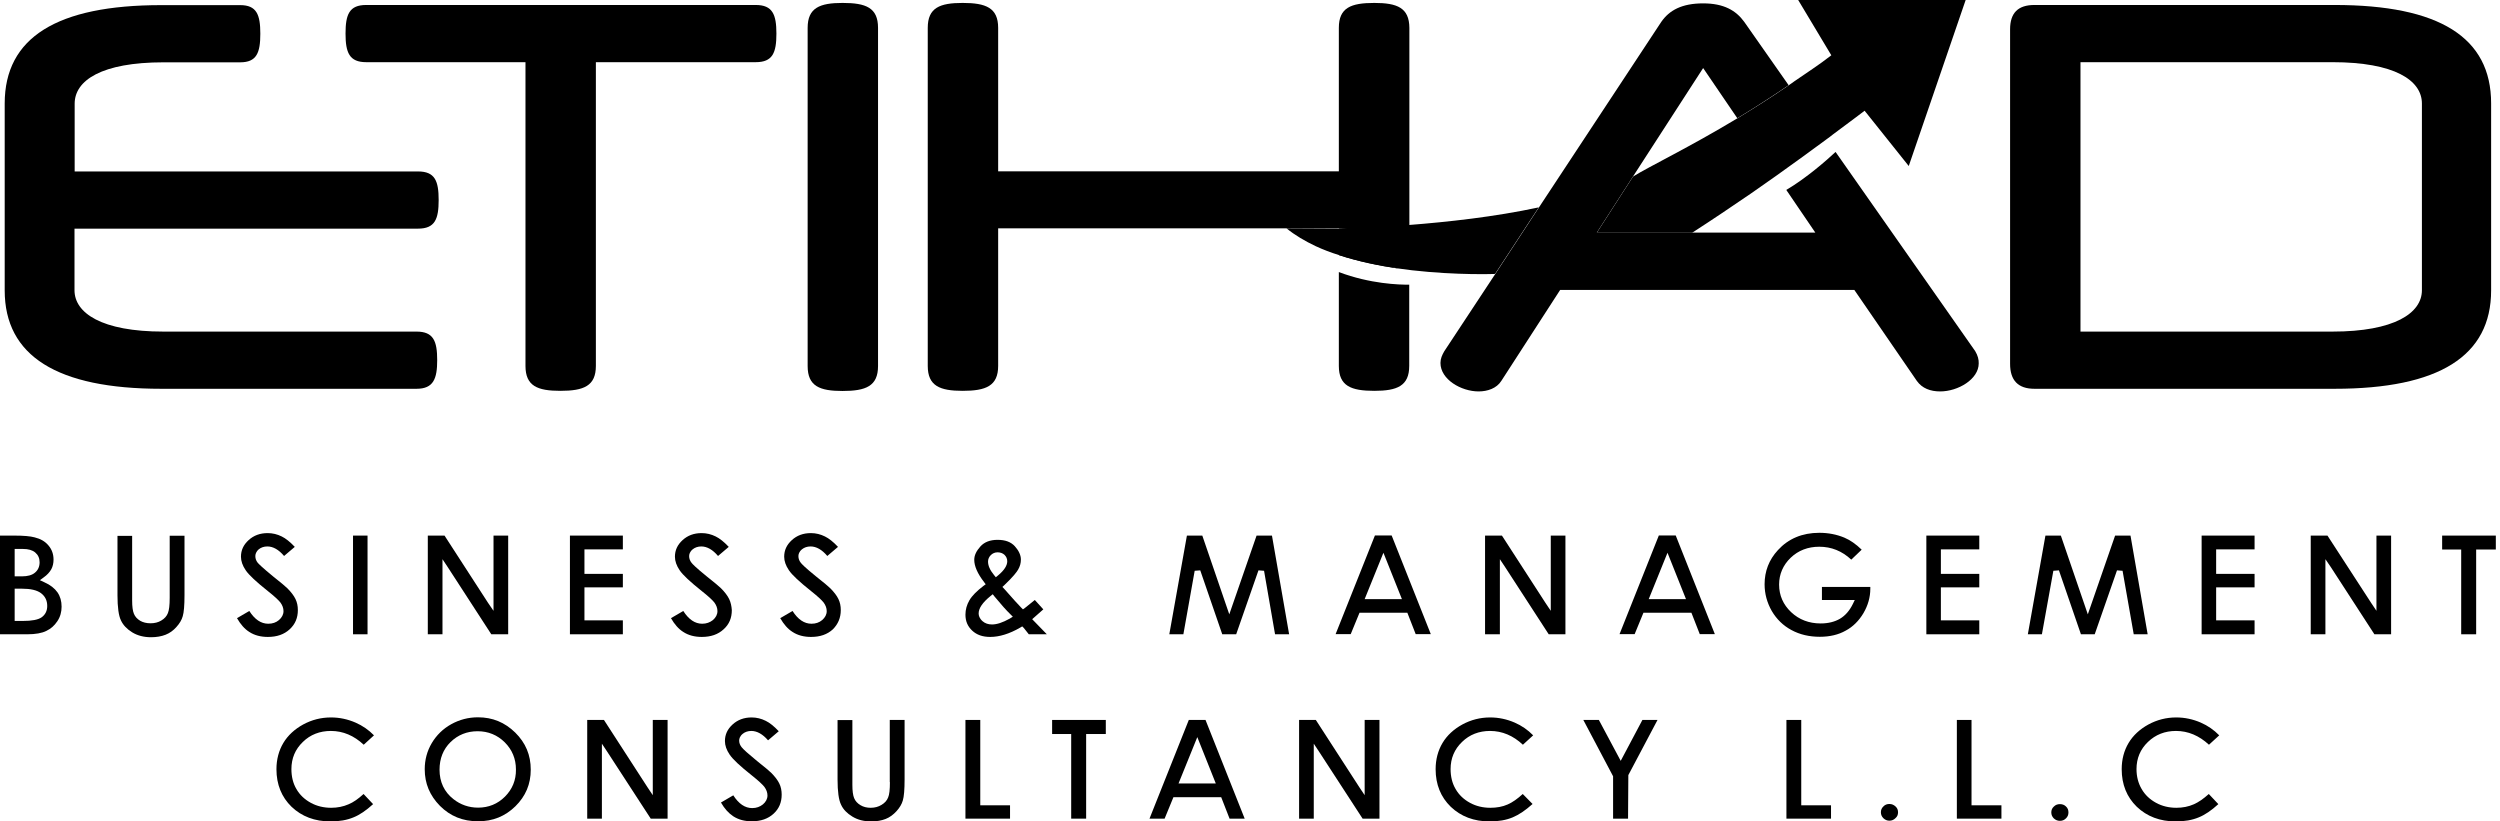 <svg width="140" height="46" viewBox="0 0 140 46" fill="none" xmlns="http://www.w3.org/2000/svg">
<path d="M20.36 44.464C20.064 44.735 19.785 44.932 19.522 45.039C19.226 45.171 18.89 45.236 18.545 45.236C18.134 45.236 17.748 45.146 17.403 44.957C17.058 44.768 16.787 44.514 16.598 44.185C16.409 43.865 16.319 43.487 16.319 43.068C16.319 42.469 16.533 41.959 16.96 41.549C17.378 41.138 17.912 40.933 18.528 40.933C19.21 40.933 19.826 41.196 20.368 41.705L20.943 41.179C20.647 40.875 20.302 40.637 19.908 40.465C19.473 40.276 19.013 40.177 18.537 40.177C17.978 40.177 17.461 40.309 16.976 40.572C16.5 40.834 16.122 41.179 15.867 41.606C15.613 42.033 15.481 42.526 15.481 43.076C15.481 43.931 15.769 44.637 16.327 45.179C16.894 45.721 17.625 46 18.512 46C18.996 46 19.432 45.926 19.801 45.77C20.146 45.631 20.508 45.384 20.894 45.031L20.36 44.464Z" fill="#888888" style="fill:#888888;fill:color(display-p3 0.533 0.533 0.533);fill-opacity:1;"/>
<path d="M28.852 41.023C28.261 40.448 27.579 40.169 26.766 40.169C26.232 40.169 25.731 40.3 25.271 40.555C24.811 40.809 24.442 41.171 24.179 41.614C23.916 42.058 23.785 42.551 23.785 43.076C23.785 43.873 24.064 44.546 24.639 45.13C25.214 45.704 25.912 45.992 26.774 45.992C27.604 45.992 28.285 45.713 28.86 45.154C29.435 44.587 29.722 43.914 29.722 43.101C29.722 42.28 29.435 41.598 28.852 41.023ZM28.277 44.612C27.866 45.023 27.357 45.228 26.774 45.228C26.257 45.228 25.788 45.064 25.394 44.752C24.877 44.349 24.614 43.791 24.614 43.101C24.614 42.485 24.819 41.959 25.23 41.557C25.641 41.154 26.15 40.949 26.749 40.949C27.341 40.949 27.858 41.163 28.269 41.573C28.679 41.984 28.893 42.493 28.893 43.093C28.901 43.692 28.688 44.201 28.277 44.612Z" fill="#888888" style="fill:#888888;fill:color(display-p3 0.533 0.533 0.533);fill-opacity:1;"/>
<path d="M36.556 44.53L36.26 44.087L33.821 40.317H32.884V45.844H33.706V41.647L34.001 42.091L36.441 45.844H37.385V40.317H36.556V44.53Z" fill="#888888" style="fill:#888888;fill:color(display-p3 0.533 0.533 0.533);fill-opacity:1;"/>
<path d="M43.774 44.497C43.774 44.275 43.733 44.062 43.643 43.881C43.553 43.692 43.397 43.487 43.183 43.273C43.093 43.183 42.83 42.961 42.395 42.617C41.894 42.206 41.631 41.968 41.532 41.844C41.442 41.73 41.393 41.606 41.393 41.475C41.393 41.376 41.426 41.228 41.598 41.089C41.721 40.99 41.886 40.933 42.074 40.933C42.395 40.933 42.715 41.114 43.011 41.458L43.61 40.949C43.347 40.67 43.101 40.473 42.879 40.366C42.633 40.243 42.37 40.177 42.091 40.177C41.664 40.177 41.311 40.309 41.023 40.572C40.736 40.834 40.596 41.138 40.596 41.499C40.596 41.746 40.686 42.001 40.859 42.255C41.04 42.526 41.458 42.912 42.099 43.421C42.46 43.709 42.682 43.914 42.797 44.054C42.92 44.218 42.978 44.382 42.978 44.547C42.978 44.735 42.888 44.908 42.723 45.047C42.559 45.179 42.362 45.253 42.124 45.253C41.721 45.253 41.368 45.015 41.064 44.538L40.374 44.941C40.571 45.286 40.801 45.54 41.064 45.713C41.36 45.902 41.697 45.992 42.099 45.992C42.608 45.992 43.011 45.852 43.323 45.565C43.627 45.286 43.774 44.932 43.774 44.497Z" fill="#888888" style="fill:#888888;fill:color(display-p3 0.533 0.533 0.533);fill-opacity:1;"/>
<path d="M49.835 43.799C49.835 44.226 49.803 44.497 49.737 44.653C49.671 44.826 49.548 44.965 49.367 45.072C49.195 45.179 48.989 45.236 48.76 45.236C48.538 45.236 48.349 45.187 48.185 45.089C48.02 44.99 47.897 44.859 47.831 44.694C47.766 44.538 47.733 44.292 47.733 43.947V40.325H46.903V43.651C46.903 44.325 46.969 44.801 47.1 45.064C47.224 45.335 47.437 45.548 47.733 45.729C48.029 45.91 48.382 46 48.784 46C49.096 46 49.367 45.951 49.597 45.861C49.827 45.77 50.024 45.622 50.205 45.425C50.377 45.236 50.501 45.031 50.558 44.826C50.624 44.612 50.657 44.21 50.657 43.643V40.317H49.827V43.799H49.835Z" fill="#888888" style="fill:#888888;fill:color(display-p3 0.533 0.533 0.533);fill-opacity:1;"/>
<path d="M54.895 40.317H54.065V45.844H56.562V45.097H54.895V40.317Z" fill="#888888" style="fill:#888888;fill:color(display-p3 0.533 0.533 0.533);fill-opacity:1;"/>
<path d="M58.919 41.105H59.987V45.844H60.824V41.105H61.925V40.317H58.919V41.105Z" fill="#888888" style="fill:#888888;fill:color(display-p3 0.533 0.533 0.533);fill-opacity:1;"/>
<path d="M68.388 44.645L68.856 45.844H69.702L67.509 40.317H66.573L64.372 45.844H65.218L65.711 44.645H68.388ZM67.049 41.278L68.084 43.873H65.998L67.049 41.278Z" fill="#888888" style="fill:#888888;fill:color(display-p3 0.533 0.533 0.533);fill-opacity:1;"/>
<path d="M76.421 44.53L76.125 44.087L73.686 40.317H72.749V45.844H73.571V41.647L73.866 42.091L76.306 45.844H77.25V40.317H76.421V44.53Z" fill="#888888" style="fill:#888888;fill:color(display-p3 0.533 0.533 0.533);fill-opacity:1;"/>
<path d="M85.824 45.023L85.274 44.464C84.978 44.735 84.699 44.932 84.436 45.047C84.141 45.179 83.812 45.236 83.459 45.236C83.048 45.236 82.662 45.146 82.317 44.957C81.972 44.768 81.701 44.514 81.513 44.185C81.324 43.865 81.233 43.487 81.233 43.068C81.233 42.469 81.447 41.959 81.874 41.549C82.293 41.138 82.826 40.933 83.442 40.933C84.124 40.933 84.74 41.196 85.282 41.705L85.857 41.179C85.561 40.875 85.216 40.637 84.822 40.465C84.387 40.276 83.927 40.177 83.451 40.177C82.892 40.177 82.375 40.309 81.89 40.572C81.414 40.834 81.036 41.179 80.781 41.606C80.527 42.033 80.395 42.526 80.395 43.076C80.395 43.931 80.683 44.637 81.242 45.179C81.808 45.721 82.539 46 83.426 46C83.911 46 84.346 45.926 84.716 45.77C85.069 45.622 85.43 45.376 85.824 45.023Z" fill="#888888" style="fill:#888888;fill:color(display-p3 0.533 0.533 0.533);fill-opacity:1;"/>
<path d="M91.975 40.317L90.76 42.608L89.536 40.317H88.666L90.333 43.471V45.844H91.171L91.187 43.405L92.821 40.317H91.975Z" fill="#888888" style="fill:#888888;fill:color(display-p3 0.533 0.533 0.533);fill-opacity:1;"/>
<path d="M100.87 40.317H100.04V45.844H102.537V45.097H100.87V40.317Z" fill="#888888" style="fill:#888888;fill:color(display-p3 0.533 0.533 0.533);fill-opacity:1;"/>
<path d="M106.29 45.491C106.29 45.359 106.249 45.253 106.151 45.162C106.052 45.072 105.945 45.023 105.806 45.023C105.674 45.023 105.559 45.064 105.469 45.162C105.371 45.253 105.33 45.359 105.33 45.491C105.33 45.622 105.379 45.729 105.469 45.819C105.568 45.91 105.674 45.959 105.806 45.959C105.937 45.959 106.052 45.91 106.143 45.819C106.249 45.729 106.29 45.622 106.29 45.491Z" fill="#888888" style="fill:#888888;fill:color(display-p3 0.533 0.533 0.533);fill-opacity:1;"/>
<path d="M110.405 40.317H109.584V45.844H112.08V45.097H110.405V40.317Z" fill="#888888" style="fill:#888888;fill:color(display-p3 0.533 0.533 0.533);fill-opacity:1;"/>
<path d="M115.694 45.162C115.603 45.072 115.489 45.031 115.357 45.031C115.218 45.031 115.111 45.072 115.012 45.171C114.914 45.261 114.873 45.368 114.873 45.499C114.873 45.63 114.922 45.737 115.012 45.828C115.111 45.918 115.218 45.967 115.357 45.967C115.497 45.967 115.603 45.918 115.694 45.828C115.792 45.737 115.833 45.622 115.833 45.499C115.833 45.359 115.792 45.253 115.694 45.162Z" fill="#888888" style="fill:#888888;fill:color(display-p3 0.533 0.533 0.533);fill-opacity:1;"/>
<path d="M123.693 44.464C123.39 44.735 123.118 44.924 122.856 45.039C122.56 45.171 122.231 45.236 121.878 45.236C121.468 45.236 121.082 45.146 120.737 44.957C120.392 44.768 120.121 44.514 119.932 44.185C119.743 43.865 119.644 43.487 119.644 43.068C119.644 42.469 119.858 41.959 120.285 41.549C120.712 41.138 121.238 40.933 121.854 40.933C122.535 40.933 123.151 41.196 123.702 41.705L124.277 41.179C123.981 40.875 123.636 40.637 123.242 40.465C122.806 40.276 122.346 40.177 121.87 40.177C121.312 40.177 120.794 40.309 120.31 40.572C119.833 40.834 119.456 41.179 119.201 41.606C118.946 42.033 118.815 42.526 118.815 43.076C118.815 43.931 119.102 44.637 119.661 45.179C120.228 45.721 120.959 46 121.846 46C122.33 46 122.765 45.926 123.135 45.77C123.48 45.631 123.841 45.384 124.227 45.031L123.693 44.464Z" fill="#888888" style="fill:#888888;fill:color(display-p3 0.533 0.533 0.533);fill-opacity:1;"/>
<path d="M3.211 34.789C3.376 34.543 3.449 34.272 3.449 33.976C3.449 33.664 3.376 33.401 3.219 33.172C3.063 32.95 2.817 32.753 2.48 32.605L2.234 32.49L2.447 32.334C2.645 32.194 2.784 32.038 2.875 31.874C2.957 31.718 2.998 31.537 2.998 31.34C2.998 31.036 2.907 30.773 2.719 30.552C2.53 30.322 2.275 30.174 1.938 30.092C1.7 30.026 1.314 29.993 0.78 29.993H6.10352e-05V35.52H1.528C1.988 35.52 2.349 35.455 2.595 35.331C2.85 35.208 3.047 35.036 3.211 34.789ZM0.821 30.741H1.281C1.585 30.741 1.815 30.806 1.971 30.938C2.135 31.077 2.218 31.258 2.218 31.488C2.218 31.734 2.127 31.931 1.955 32.071C1.79 32.211 1.544 32.276 1.224 32.276H0.821V30.741ZM2.333 34.568C2.135 34.707 1.79 34.773 1.273 34.773H0.821V32.966H1.224C1.717 32.966 2.061 33.048 2.291 33.213C2.53 33.393 2.645 33.631 2.645 33.935C2.645 34.206 2.538 34.42 2.333 34.568Z" fill="#888888" style="fill:#888888;fill:color(display-p3 0.533 0.533 0.533);fill-opacity:1;"/>
<path d="M9.503 33.475C9.503 33.894 9.47 34.165 9.404 34.33C9.338 34.502 9.215 34.642 9.034 34.748C8.862 34.855 8.657 34.904 8.427 34.904C8.205 34.904 8.008 34.855 7.852 34.765C7.688 34.666 7.564 34.535 7.499 34.371C7.433 34.215 7.4 33.968 7.4 33.623V30.01H6.579V33.336C6.579 34.001 6.644 34.486 6.776 34.748C6.899 35.011 7.113 35.233 7.408 35.414C7.704 35.594 8.057 35.685 8.46 35.685C8.763 35.685 9.043 35.636 9.273 35.545C9.503 35.455 9.708 35.307 9.88 35.11C10.053 34.921 10.176 34.716 10.233 34.51C10.299 34.297 10.332 33.894 10.332 33.328V30.002H9.503V33.475Z" fill="#888888" style="fill:#888888;fill:color(display-p3 0.533 0.533 0.533);fill-opacity:1;"/>
<path d="M16.68 34.165C16.68 33.935 16.639 33.738 16.549 33.549C16.459 33.36 16.303 33.155 16.089 32.941C15.999 32.851 15.736 32.629 15.301 32.285C14.66 31.759 14.496 31.586 14.43 31.512C14.34 31.398 14.299 31.274 14.299 31.143C14.299 31.044 14.332 30.896 14.496 30.757C14.619 30.658 14.783 30.601 14.972 30.601C15.293 30.601 15.613 30.782 15.908 31.135L16.508 30.625C16.245 30.346 15.999 30.149 15.777 30.042C15.531 29.919 15.268 29.854 14.989 29.854C14.562 29.854 14.208 29.985 13.921 30.248C13.633 30.511 13.494 30.814 13.494 31.176C13.494 31.422 13.584 31.677 13.757 31.931C13.937 32.202 14.356 32.588 14.997 33.098C15.35 33.377 15.58 33.59 15.695 33.73C15.818 33.894 15.876 34.059 15.876 34.223C15.876 34.412 15.785 34.584 15.621 34.724C15.457 34.863 15.26 34.929 15.021 34.929C14.619 34.929 14.266 34.691 13.962 34.215L13.272 34.617C13.469 34.962 13.699 35.225 13.962 35.389C14.249 35.578 14.603 35.668 14.997 35.668C15.506 35.668 15.908 35.529 16.221 35.241C16.533 34.954 16.68 34.6 16.68 34.165Z" fill="#888888" style="fill:#888888;fill:color(display-p3 0.533 0.533 0.533);fill-opacity:1;"/>
<path d="M20.582 29.993H19.769V35.52H20.582V29.993Z" fill="#888888" style="fill:#888888;fill:color(display-p3 0.533 0.533 0.533);fill-opacity:1;"/>
<path d="M27.637 34.206L27.333 33.763L24.893 29.993H23.957V35.52H24.779V31.315L25.074 31.759L27.513 35.52H28.458V29.993H27.637V34.206Z" fill="#888888" style="fill:#888888;fill:color(display-p3 0.533 0.533 0.533);fill-opacity:1;"/>
<path d="M31.916 35.52H34.88V34.74H32.729V32.892H34.88V32.137H32.729V30.765H34.88V29.993H31.916V35.52Z" fill="#888888" style="fill:#888888;fill:color(display-p3 0.533 0.533 0.533);fill-opacity:1;"/>
<path d="M40.834 33.549C40.744 33.36 40.588 33.155 40.374 32.941C40.284 32.851 40.021 32.629 39.586 32.285C38.937 31.759 38.781 31.586 38.724 31.512C38.633 31.398 38.592 31.274 38.592 31.143C38.592 31.044 38.625 30.896 38.797 30.757C38.921 30.658 39.085 30.601 39.274 30.601C39.594 30.601 39.914 30.782 40.21 31.135L40.81 30.625C40.547 30.346 40.3 30.149 40.079 30.042C39.832 29.919 39.569 29.854 39.29 29.854C38.863 29.854 38.51 29.985 38.223 30.248C37.935 30.511 37.796 30.814 37.796 31.176C37.796 31.422 37.886 31.677 38.058 31.931C38.239 32.202 38.658 32.588 39.298 33.098C39.652 33.377 39.882 33.59 39.997 33.73C40.12 33.894 40.177 34.059 40.177 34.223C40.177 34.412 40.087 34.584 39.923 34.724C39.758 34.855 39.561 34.929 39.323 34.929C38.921 34.929 38.568 34.691 38.264 34.215L37.574 34.617C37.771 34.962 38.001 35.225 38.264 35.389C38.551 35.578 38.904 35.668 39.298 35.668C39.808 35.668 40.21 35.529 40.522 35.241C40.834 34.962 40.982 34.609 40.982 34.165C40.966 33.944 40.925 33.738 40.834 33.549Z" fill="#888888" style="fill:#888888;fill:color(display-p3 0.533 0.533 0.533);fill-opacity:1;"/>
<path d="M47.084 34.165C47.084 33.935 47.043 33.738 46.953 33.549C46.863 33.36 46.707 33.155 46.493 32.941C46.403 32.851 46.14 32.629 45.705 32.285C45.056 31.759 44.9 31.586 44.842 31.512C44.752 31.398 44.711 31.274 44.711 31.143C44.711 31.044 44.744 30.896 44.916 30.757C45.039 30.658 45.204 30.601 45.393 30.601C45.713 30.601 46.033 30.782 46.329 31.135L46.928 30.625C46.666 30.346 46.419 30.149 46.197 30.042C45.951 29.919 45.688 29.854 45.409 29.854C44.982 29.854 44.629 29.985 44.341 30.248C44.054 30.511 43.914 30.814 43.914 31.176C43.914 31.422 44.005 31.677 44.177 31.931C44.358 32.202 44.777 32.588 45.417 33.098C45.77 33.377 46 33.59 46.115 33.73C46.239 33.894 46.296 34.059 46.296 34.223C46.296 34.412 46.206 34.584 46.041 34.724C45.877 34.863 45.68 34.929 45.442 34.929C45.039 34.929 44.686 34.691 44.383 34.215L43.693 34.617C43.89 34.962 44.12 35.225 44.383 35.389C44.67 35.578 45.023 35.668 45.417 35.668C45.926 35.668 46.329 35.529 46.641 35.241C46.928 34.954 47.084 34.6 47.084 34.165Z" fill="#888888" style="fill:#888888;fill:color(display-p3 0.533 0.533 0.533);fill-opacity:1;"/>
<path d="M58.623 35.52L57.802 34.675L58.426 34.124L57.95 33.599C57.663 33.837 57.474 33.985 57.4 34.042L57.285 34.124L57.186 34.026C57.047 33.886 56.726 33.533 56.234 32.974L56.135 32.868L56.242 32.769C56.743 32.293 56.94 32.03 57.014 31.899C57.12 31.718 57.17 31.537 57.17 31.332C57.17 31.094 57.055 30.839 56.833 30.593C56.611 30.346 56.291 30.231 55.864 30.231C55.445 30.231 55.125 30.355 54.903 30.601C54.673 30.856 54.558 31.102 54.558 31.348C54.558 31.701 54.739 32.12 55.108 32.597L55.199 32.72L55.075 32.81C54.706 33.09 54.435 33.361 54.287 33.615C54.139 33.87 54.065 34.141 54.065 34.42C54.065 34.79 54.189 35.077 54.443 35.315C54.698 35.553 55.026 35.668 55.453 35.668C55.962 35.668 56.529 35.496 57.137 35.143L57.244 35.077L57.334 35.167L57.613 35.52H58.623ZM55.486 31.086C55.585 30.987 55.716 30.93 55.864 30.93C56.02 30.93 56.151 30.979 56.25 31.069C56.349 31.168 56.406 31.283 56.406 31.43C56.406 31.669 56.242 31.931 55.897 32.219L55.765 32.326L55.659 32.194C55.437 31.923 55.33 31.677 55.33 31.447C55.33 31.307 55.388 31.184 55.486 31.086ZM56.546 34.642C56.151 34.864 55.823 34.97 55.552 34.97C55.347 34.97 55.166 34.913 55.026 34.79C54.846 34.633 54.804 34.469 54.804 34.354C54.804 34.059 55.026 33.738 55.47 33.377L55.593 33.278L55.691 33.402C56.069 33.861 56.365 34.19 56.57 34.387L56.718 34.535L56.546 34.642Z" fill="#888888" style="fill:#888888;fill:color(display-p3 0.533 0.533 0.533);fill-opacity:1;"/>
<path d="M70.787 31.964L71.403 35.52H72.191L71.23 29.993H70.368L68.84 34.403L67.329 29.993H66.467L65.481 35.52H66.269L66.902 31.964L67.214 31.94L68.446 35.52H69.226L70.474 31.94L70.787 31.964Z" fill="#888888" style="fill:#888888;fill:color(display-p3 0.533 0.533 0.533);fill-opacity:1;"/>
<path d="M78.811 34.313L79.279 35.512H80.125L77.932 29.985H76.996L74.794 35.512H75.64L76.133 34.313H78.811ZM77.472 30.954L78.507 33.55H76.421L77.472 30.954Z" fill="#888888" style="fill:#888888;fill:color(display-p3 0.533 0.533 0.533);fill-opacity:1;"/>
<path d="M86.843 34.206L86.547 33.763L84.108 29.993H83.163V35.52H83.993V31.315L84.288 31.759L86.728 35.52H87.664V29.993H86.843V34.206Z" fill="#888888" style="fill:#888888;fill:color(display-p3 0.533 0.533 0.533);fill-opacity:1;"/>
<path d="M94.719 34.313L95.187 35.512H96.032L93.84 29.985H92.895L90.694 35.512H91.54L92.033 34.313H94.719ZM93.38 30.954L94.415 33.55H92.329L93.38 30.954Z" fill="#888888" style="fill:#888888;fill:color(display-p3 0.533 0.533 0.533);fill-opacity:1;"/>
<path d="M104.352 34.338C104.607 33.903 104.738 33.443 104.738 32.966V32.868H102.028V33.599H103.868L103.761 33.82C103.58 34.19 103.342 34.469 103.038 34.65C102.743 34.822 102.381 34.913 101.954 34.913C101.305 34.913 100.747 34.699 100.303 34.28C99.86 33.861 99.63 33.344 99.63 32.736C99.63 32.153 99.852 31.644 100.279 31.233C100.706 30.823 101.248 30.617 101.88 30.617C102.554 30.617 103.153 30.855 103.671 31.34L104.254 30.782C103.934 30.47 103.613 30.248 103.285 30.108C102.849 29.927 102.381 29.837 101.88 29.837C100.928 29.837 100.147 30.166 99.564 30.806C99.063 31.348 98.817 31.989 98.817 32.72C98.817 33.254 98.957 33.755 99.219 34.215C99.49 34.675 99.86 35.036 100.32 35.282C100.788 35.537 101.322 35.66 101.913 35.66C102.463 35.66 102.956 35.545 103.359 35.315C103.761 35.102 104.098 34.765 104.352 34.338Z" fill="#888888" style="fill:#888888;fill:color(display-p3 0.533 0.533 0.533);fill-opacity:1;"/>
<path d="M107.876 35.52H110.84V34.74H108.689V32.892H110.84V32.137H108.689V30.765H110.84V29.993H107.876V35.52Z" fill="#888888" style="fill:#888888;fill:color(display-p3 0.533 0.533 0.533);fill-opacity:1;"/>
<path d="M118.864 31.964L119.489 35.52H120.269L119.308 29.993H118.446L116.918 34.403L115.407 29.993H114.544L113.559 35.52H114.347L114.988 31.964L115.3 31.94L116.532 35.52H117.304L118.552 31.94L118.864 31.964Z" fill="#888888" style="fill:#888888;fill:color(display-p3 0.533 0.533 0.533);fill-opacity:1;"/>
<path d="M123.291 35.52H126.256V34.74H124.104V32.892H126.256V32.137H124.104V30.765H126.256V29.993H123.291V35.52Z" fill="#888888" style="fill:#888888;fill:color(display-p3 0.533 0.533 0.533);fill-opacity:1;"/>
<path d="M133.081 34.206L132.785 33.763L130.338 29.993H129.401V35.52H130.223V31.315L130.527 31.759L132.966 35.52H133.902V29.993H133.081V34.206Z" fill="#888888" style="fill:#888888;fill:color(display-p3 0.533 0.533 0.533);fill-opacity:1;"/>
<path d="M136.76 30.773H137.827V35.52H138.665V30.773H139.766V29.993H136.76V30.773Z" fill="#888888" style="fill:#888888;fill:color(display-p3 0.533 0.533 0.533);fill-opacity:1;"/>
<path d="M4.172 12.787V16.253C4.172 17.526 5.684 18.569 9.149 18.569H23.325C24.277 18.569 24.483 19.103 24.483 20.171C24.483 21.205 24.277 21.772 23.325 21.772H9.034C3.195 21.772 0.263 19.932 0.263 16.261V5.798C0.263 2.094 3.195 0.287 9.034 0.287H13.453C14.373 0.287 14.578 0.821 14.578 1.889C14.578 2.957 14.373 3.49 13.453 3.49H9.158C5.692 3.49 4.181 4.501 4.181 5.806V9.601H23.407C24.36 9.601 24.565 10.134 24.565 11.202C24.565 12.27 24.36 12.804 23.407 12.804H4.172V12.787Z" fill="#2657F2" style="fill:#2657F2;fill:color(display-p3 0.149 0.341 0.949);fill-opacity:1;"/>
<path d="M33.369 3.482V20.491C33.369 21.616 32.687 21.887 31.381 21.887C30.108 21.887 29.427 21.624 29.427 20.491V3.482H20.508C19.563 3.482 19.35 2.948 19.35 1.881C19.35 0.813 19.555 0.279 20.508 0.279H42.321C43.265 0.279 43.479 0.813 43.479 1.881C43.479 2.948 43.274 3.482 42.321 3.482H33.369Z" fill="#2657F2" style="fill:#2657F2;fill:color(display-p3 0.149 0.341 0.949);fill-opacity:1;"/>
<path d="M49.17 20.499C49.17 21.624 48.489 21.895 47.183 21.895C45.91 21.895 45.228 21.633 45.228 20.499V1.56C45.228 0.435 45.91 0.164 47.183 0.164C48.489 0.164 49.17 0.427 49.17 1.56V20.499Z" fill="#2657F2" style="fill:#2657F2;fill:color(display-p3 0.149 0.341 0.949);fill-opacity:1;"/>
<path d="M76.962 0.164C75.657 0.164 74.975 0.427 74.975 1.56V9.593H55.897V1.56C55.897 0.435 55.207 0.164 53.909 0.164C52.636 0.164 51.954 0.427 51.954 1.56V20.491C51.954 21.616 52.636 21.887 53.909 21.887C55.207 21.887 55.897 21.616 55.897 20.491V12.787H74.983V12.804C75.837 12.853 76.938 12.87 78.383 12.837C78.564 12.829 78.745 12.82 78.925 12.82V1.56C78.917 0.435 78.244 0.164 76.962 0.164ZM74.975 15.235V20.491C74.975 21.616 75.657 21.887 76.962 21.887C78.235 21.887 78.917 21.616 78.917 20.491V15.941C78.367 15.949 76.732 15.9 74.975 15.235ZM78.063 14.972C76.659 14.586 75.739 14.258 74.983 13.954V14.29C76.059 14.643 77.225 14.882 78.334 15.046C78.244 15.021 78.153 14.997 78.063 14.972Z" fill="#2657F2" style="fill:#2657F2;fill:color(display-p3 0.149 0.341 0.949);fill-opacity:1;"/>
<path d="M110.61 19.662L102.792 8.509C102.291 8.977 101.149 9.979 100.032 10.636L101.658 13.026H89.421L91.45 9.88L95.376 3.811L97.289 6.62C98.201 6.069 99.162 5.453 100.164 4.772L97.683 1.232C97.215 0.583 96.534 0.189 95.376 0.189C94.185 0.189 93.478 0.575 93.027 1.232L86.177 11.621L83.73 15.35L80.88 19.67C80.757 19.883 80.666 20.08 80.666 20.327C80.666 21.247 81.825 21.92 82.802 21.92C83.303 21.92 83.812 21.748 84.075 21.329L87.368 16.237H103.843L107.342 21.329C107.637 21.748 108.106 21.92 108.648 21.92C109.65 21.92 110.808 21.238 110.808 20.351C110.816 20.138 110.758 19.908 110.61 19.662Z" fill="#2657F2" style="fill:#2657F2;fill:color(display-p3 0.149 0.341 0.949);fill-opacity:1;"/>
<path d="M139.503 16.261C139.503 19.933 136.596 21.772 130.732 21.772H113.929C113.009 21.772 112.565 21.296 112.565 20.376V1.643C112.565 0.723 113.009 0.279 113.929 0.279H130.732C136.596 0.279 139.503 2.086 139.503 5.79V16.261ZM116.507 18.569H130.617C134.083 18.569 135.627 17.534 135.627 16.253V5.798C135.627 4.492 134.083 3.482 130.617 3.482H116.507V18.569Z" fill="#2657F2" style="fill:#2657F2;fill:color(display-p3 0.149 0.341 0.949);fill-opacity:1;"/>
<path d="M100.698 0L102.554 3.096C101.839 3.655 101.207 4.049 100.5 4.542C100.385 4.624 100.271 4.706 100.164 4.78C99.162 5.47 98.193 6.077 97.289 6.628C94.579 8.262 92.386 9.305 91.45 9.888L89.421 13.034H94.76C95.893 12.303 97.002 11.555 98.045 10.841C98.538 10.496 99.014 10.159 99.474 9.839C100.542 9.075 101.502 8.385 102.283 7.802C102.414 7.712 102.537 7.613 102.652 7.523C103.753 6.71 104.418 6.201 104.418 6.201L106.89 9.297L110.077 0H100.698ZM78.917 12.598C76.609 12.779 74.975 12.804 74.975 12.804L72.043 12.787C72.519 13.173 73.078 13.502 73.686 13.789C74.096 13.978 74.523 14.143 74.975 14.282C76.051 14.635 77.217 14.873 78.326 15.038C78.581 15.07 78.827 15.103 79.073 15.136C81.611 15.424 83.722 15.341 83.722 15.341L86.169 11.613C83.689 12.147 81.028 12.434 78.917 12.598Z" fill="url(#paint0_linear_584_12258)" style=""/>
<defs>
<linearGradient id="paint0_linear_584_12258" x1="109.583" y1="0.31" x2="80.088" y2="16.037" gradientUnits="userSpaceOnUse">
<stop stop-color="#F16524" style="stop-color:#F16524;stop-color:color(display-p3 0.945 0.396 0.141);stop-opacity:1;"/>
<stop offset="1" stop-color="#FAD778" style="stop-color:#FAD778;stop-color:color(display-p3 0.98 0.843 0.471);stop-opacity:1;"/>
</linearGradient>
</defs>
</svg>
